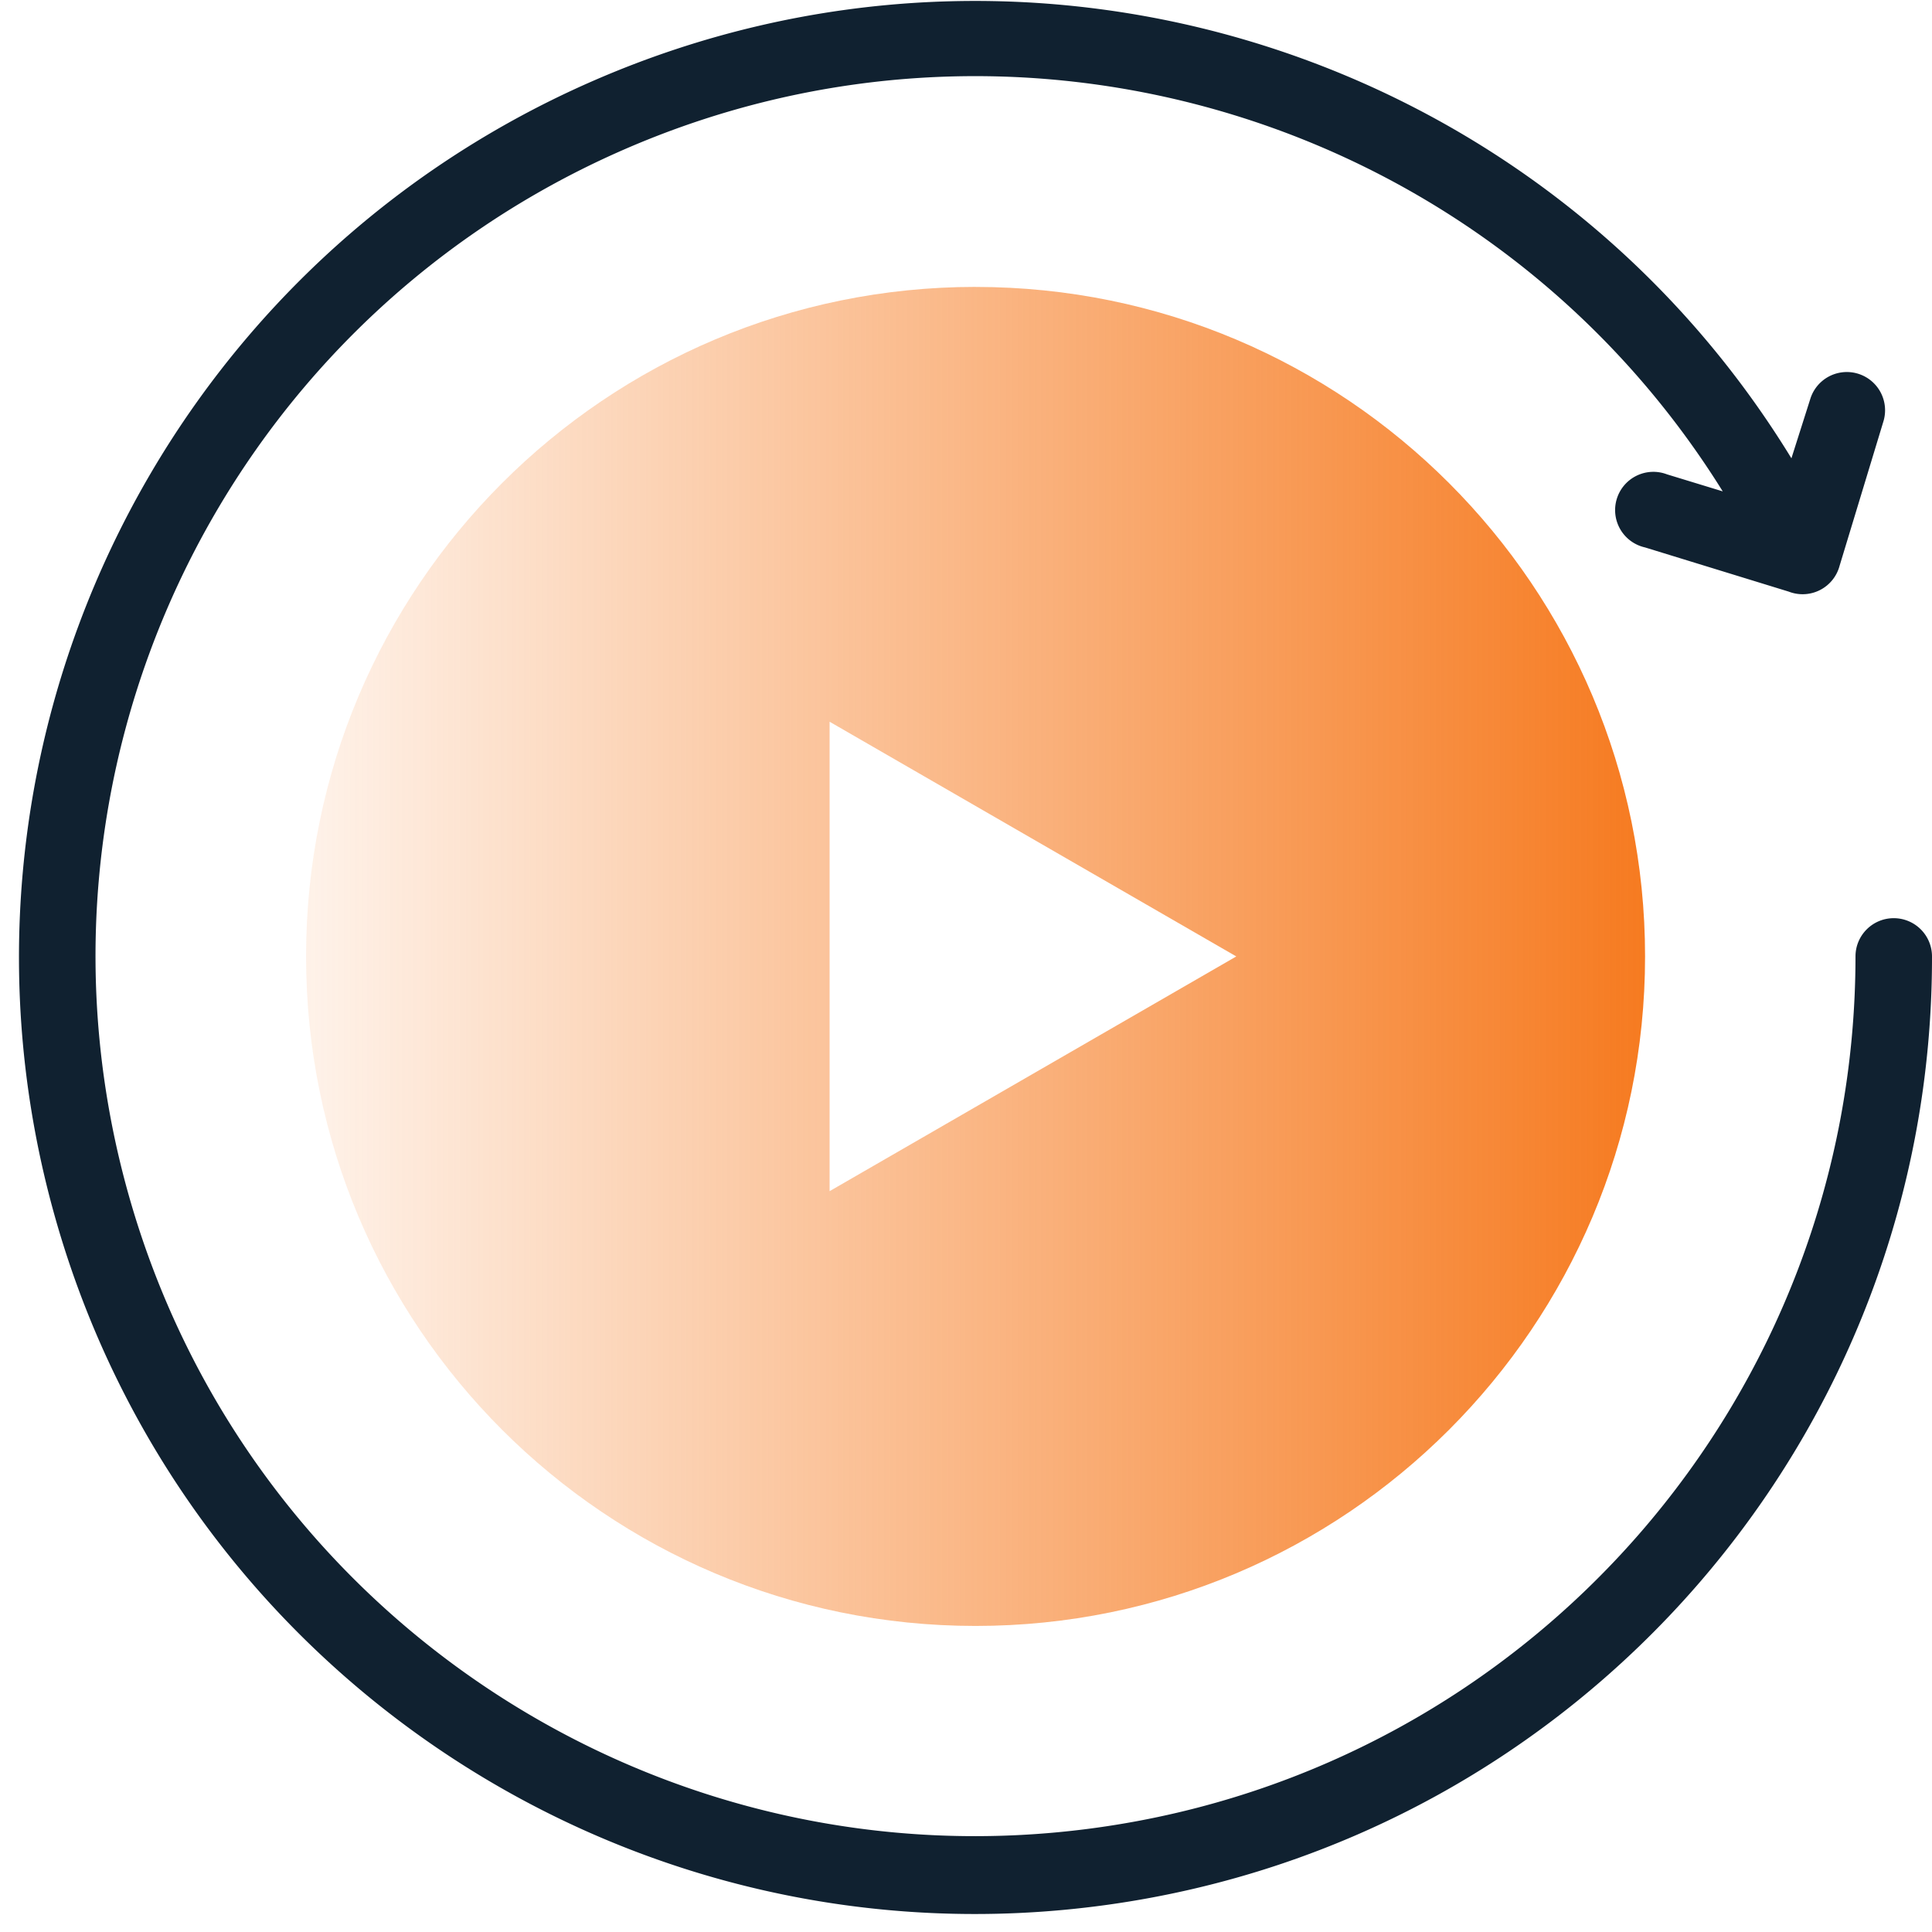 <svg xmlns="http://www.w3.org/2000/svg" width="60" height="60" viewBox="0 0 60 60">
    <defs>
        <linearGradient id="a" x1="0%" y1="50%" y2="50%">
            <stop offset="0%" stop-color="#F67B21" stop-opacity=".1"/>
            <stop offset="100%" stop-color="#F67B21"/>
        </linearGradient>
    </defs>
    <g fill="none" fill-rule="evenodd">
        <path fill="#102130" d="M58.812 28.515c-.656 0-1.188.532-1.188 1.188C57.62 43.33 47.576 54.872 34.08 56.758 20.584 58.645 7.76 50.3 4.02 37.196.28 24.093 6.764 10.236 19.222 4.713 31.68-.81 46.303 3.69 53.501 15.26l-1.729-.528a1.188 1.188 0 1 0-.683 2.269l4.461 1.372a1.188 1.188 0 0 0 1.58-.802l1.367-4.503a1.188 1.188 0 0 0-2.27-.7l-.593 1.865C47.89 1.578 31.995-3.423 18.4 2.52 4.805 8.462-2.32 23.526 1.711 37.805c4.03 14.279 17.98 23.394 32.675 21.351C49.082 57.114 60.016 44.54 60 29.703a1.188 1.188 0 0 0-1.188-1.188z"/>
        <path fill="url(#a)" fill-rule="nonzero" d="M30.297 8.91c-11.483 0-20.792 9.31-20.792 20.793 0 11.483 9.309 20.792 20.792 20.792 11.483 0 20.792-9.309 20.792-20.792 0-11.483-9.309-20.792-20.792-20.792zm-4.533 28.082V22.414l12.63 7.289-12.63 7.29z"/>
    </g>
</svg>
